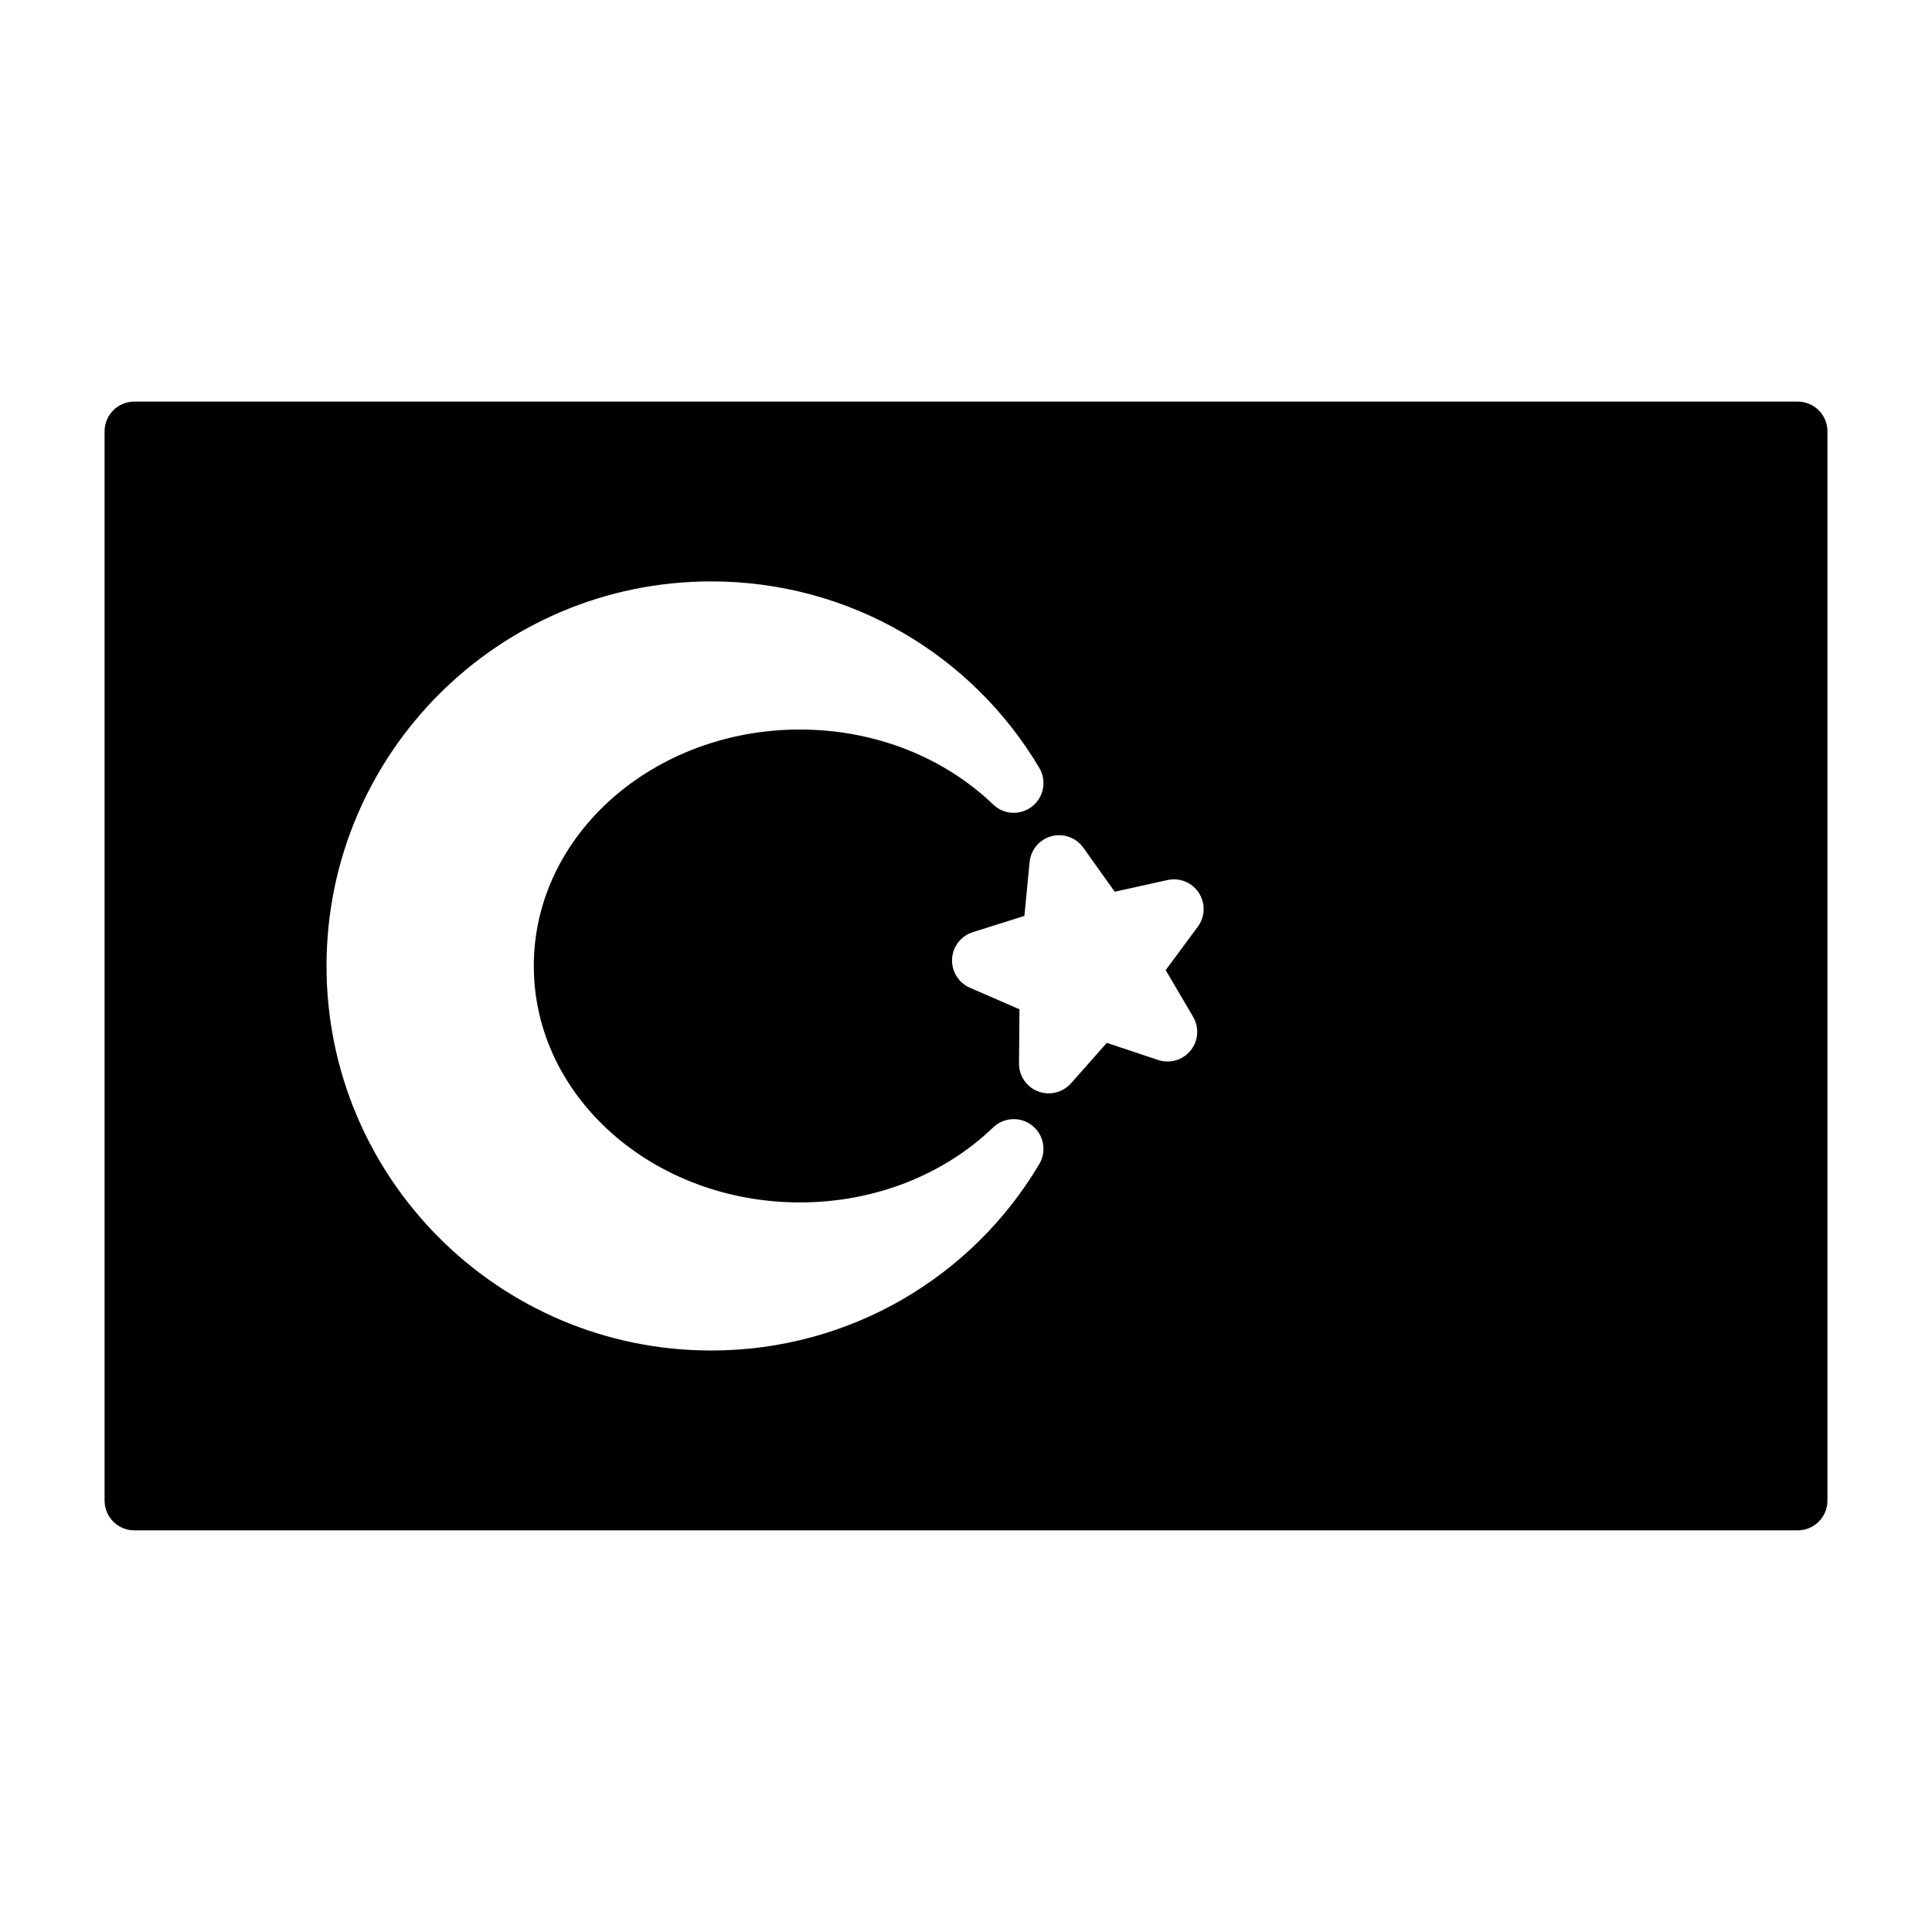 <?xml version="1.0" encoding="UTF-8"?>
<!-- Uploaded to: SVG Repo, www.svgrepo.com, Generator: SVG Repo Mixer Tools -->
<svg fill="#000000" width="800px" height="800px" version="1.1" viewBox="144 144 512 512" xmlns="http://www.w3.org/2000/svg">
 <path d="m628.29 258.3c0-4.344-3.527-7.871-7.871-7.871h-440.83c-4.344 0-7.871 3.527-7.871 7.871v283.39c0 4.344 3.527 7.871 7.871 7.871h440.83c4.344 0 7.871-3.527 7.871-7.871zm-208.86 194.17c2.016-3.387 1.195-7.746-1.891-10.188-3.086-2.441-7.512-2.234-10.344 0.504-12.801 12.312-31.047 19.867-51.23 19.867-38.699 0-70.5-27.836-70.5-62.66 0-34.824 31.805-62.66 70.5-62.66 20.184 0 38.43 7.559 51.23 19.867 2.832 2.738 7.258 2.945 10.344 0.504 3.086-2.441 3.906-6.801 1.891-10.188-17.555-29.691-49.973-49.438-86.969-49.438-56.254 0-101.93 45.656-101.93 101.91 0 56.254 45.672 101.91 101.93 101.91 37 0 69.414-19.742 86.969-49.438zm11.668-83.82c-1.922-2.676-5.273-3.891-8.453-3.039-3.164 0.852-5.481 3.59-5.793 6.848l-1.371 14.266-13.68 4.312c-3.133 0.992-5.32 3.809-5.496 7.102-0.156 3.273 1.715 6.312 4.723 7.621l13.145 5.715-0.125 14.344c-0.031 3.273 1.984 6.234 5.055 7.414 3.07 1.164 6.535 0.316 8.723-2.141l9.492-10.723 13.586 4.535c3.117 1.039 6.551 0.047 8.613-2.504 2.078-2.551 2.332-6.125 0.66-8.957l-7.258-12.344 8.516-11.523c1.953-2.629 2.062-6.203 0.27-8.957-1.777-2.754-5.102-4.109-8.297-3.402l-13.996 3.102-8.312-11.668z" fill-rule="evenodd"/>
</svg>